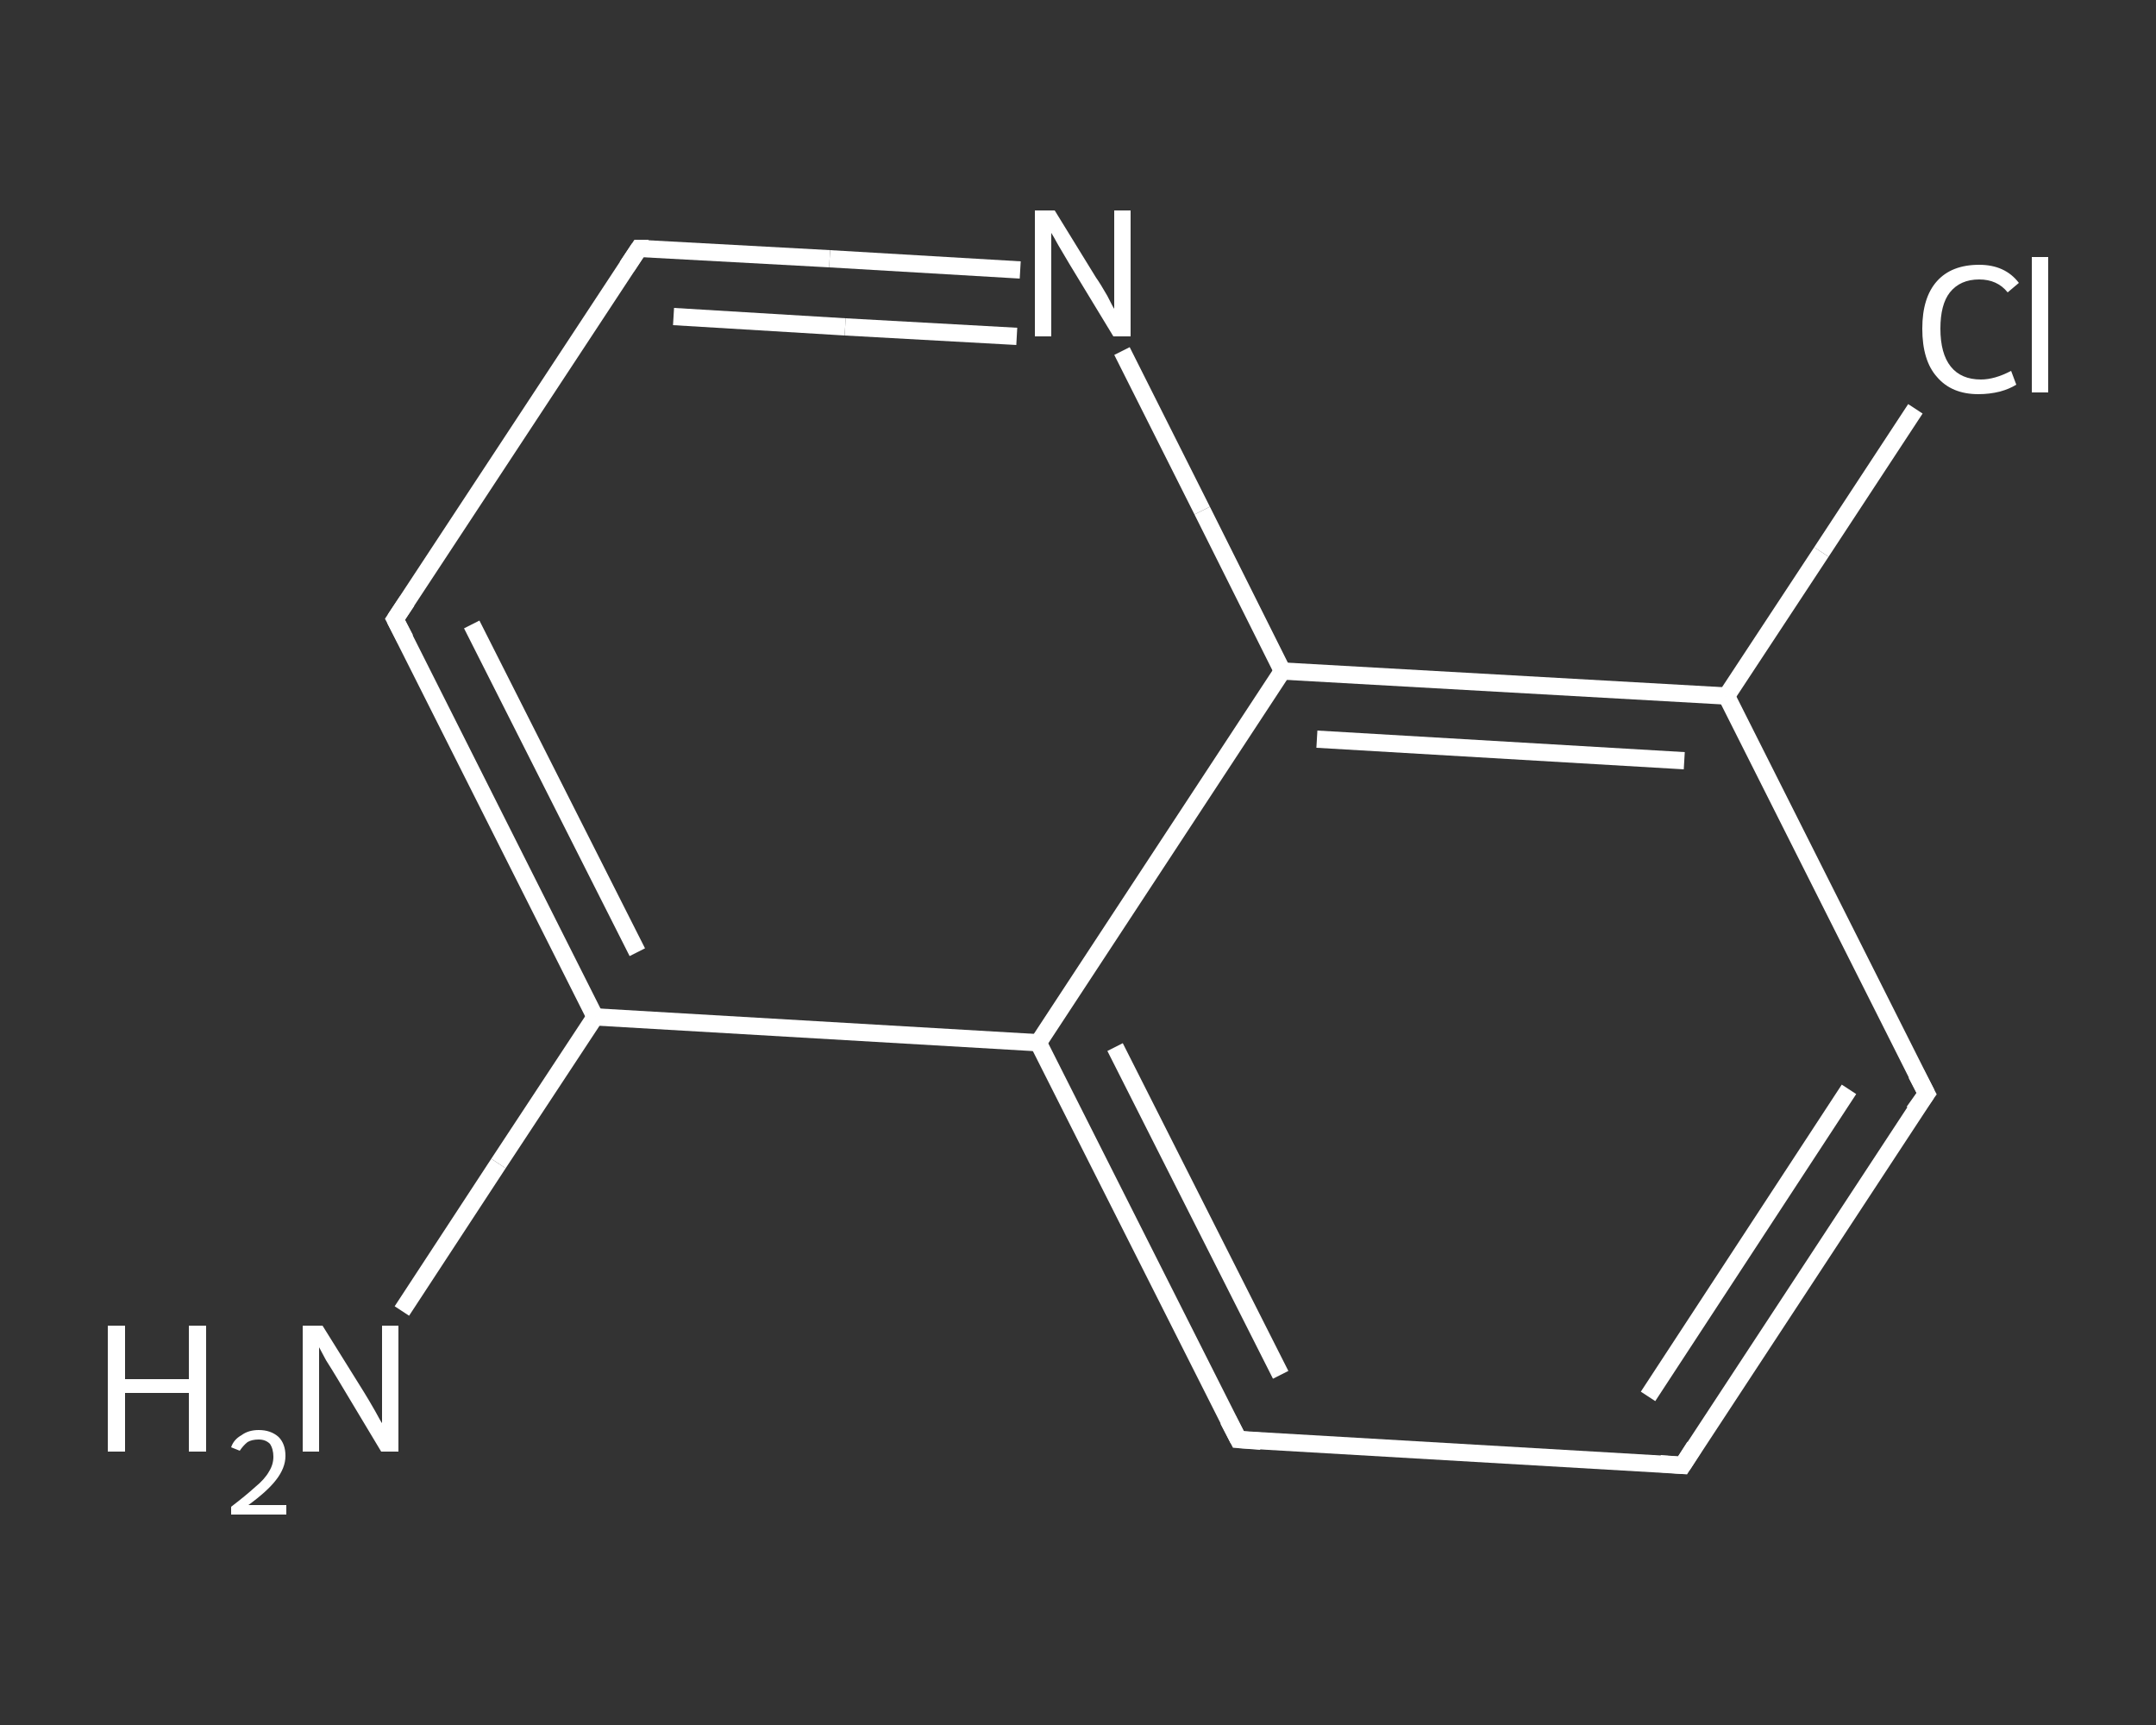 <?xml version='1.0' encoding='iso-8859-1'?>
<svg version='1.1' baseProfile='full'
              xmlns='http://www.w3.org/2000/svg'
                      xmlns:rdkit='http://www.rdkit.org/xml'
                      xmlns:xlink='http://www.w3.org/1999/xlink'
                  xml:space='preserve'
width='250px' height='200px' viewBox='0 0 250 200'>
<rect x="0" y="0" width="250" height="200" fill="#333333" stroke="none"/>
<!-- END OF HEADER -->
<rect style='opacity:1.0;fill:transparent;stroke:none' width='250.0' height='200.0' x='0.0' y='0.0'> </rect>
<path class='bond-0 atom-0 atom-1' d='M 46.6,152.0 L 57.8,134.9' style='fill:none;fill-rule:evenodd;stroke:#FFFFFF;stroke-width:2.0px;stroke-linecap:butt;stroke-linejoin:miter;stroke-opacity:1' />
<path class='bond-0 atom-0 atom-1' d='M 57.8,134.9 L 69.0,117.9' style='fill:none;fill-rule:evenodd;stroke:#FFFFFF;stroke-width:2.0px;stroke-linecap:butt;stroke-linejoin:miter;stroke-opacity:1' />
<path class='bond-1 atom-1 atom-2' d='M 69.0,117.9 L 45.8,71.8' style='fill:none;fill-rule:evenodd;stroke:#FFFFFF;stroke-width:2.0px;stroke-linecap:butt;stroke-linejoin:miter;stroke-opacity:1' />
<path class='bond-1 atom-1 atom-2' d='M 73.9,110.4 L 54.7,72.4' style='fill:none;fill-rule:evenodd;stroke:#FFFFFF;stroke-width:2.0px;stroke-linecap:butt;stroke-linejoin:miter;stroke-opacity:1' />
<path class='bond-2 atom-2 atom-3' d='M 45.8,71.8 L 74.1,28.8' style='fill:none;fill-rule:evenodd;stroke:#FFFFFF;stroke-width:2.0px;stroke-linecap:butt;stroke-linejoin:miter;stroke-opacity:1' />
<path class='bond-3 atom-3 atom-4' d='M 74.1,28.8 L 96.2,30.0' style='fill:none;fill-rule:evenodd;stroke:#FFFFFF;stroke-width:2.0px;stroke-linecap:butt;stroke-linejoin:miter;stroke-opacity:1' />
<path class='bond-3 atom-3 atom-4' d='M 96.2,30.0 L 118.3,31.3' style='fill:none;fill-rule:evenodd;stroke:#FFFFFF;stroke-width:2.0px;stroke-linecap:butt;stroke-linejoin:miter;stroke-opacity:1' />
<path class='bond-3 atom-3 atom-4' d='M 78.1,36.7 L 98.0,37.9' style='fill:none;fill-rule:evenodd;stroke:#FFFFFF;stroke-width:2.0px;stroke-linecap:butt;stroke-linejoin:miter;stroke-opacity:1' />
<path class='bond-3 atom-3 atom-4' d='M 98.0,37.9 L 117.9,39.0' style='fill:none;fill-rule:evenodd;stroke:#FFFFFF;stroke-width:2.0px;stroke-linecap:butt;stroke-linejoin:miter;stroke-opacity:1' />
<path class='bond-4 atom-4 atom-5' d='M 130.1,40.7 L 139.4,59.2' style='fill:none;fill-rule:evenodd;stroke:#FFFFFF;stroke-width:2.0px;stroke-linecap:butt;stroke-linejoin:miter;stroke-opacity:1' />
<path class='bond-4 atom-4 atom-5' d='M 139.4,59.2 L 148.7,77.8' style='fill:none;fill-rule:evenodd;stroke:#FFFFFF;stroke-width:2.0px;stroke-linecap:butt;stroke-linejoin:miter;stroke-opacity:1' />
<path class='bond-5 atom-5 atom-6' d='M 148.7,77.8 L 200.2,80.7' style='fill:none;fill-rule:evenodd;stroke:#FFFFFF;stroke-width:2.0px;stroke-linecap:butt;stroke-linejoin:miter;stroke-opacity:1' />
<path class='bond-5 atom-5 atom-6' d='M 152.7,85.7 L 195.3,88.2' style='fill:none;fill-rule:evenodd;stroke:#FFFFFF;stroke-width:2.0px;stroke-linecap:butt;stroke-linejoin:miter;stroke-opacity:1' />
<path class='bond-6 atom-6 atom-7' d='M 200.2,80.7 L 211.2,64.0' style='fill:none;fill-rule:evenodd;stroke:#FFFFFF;stroke-width:2.0px;stroke-linecap:butt;stroke-linejoin:miter;stroke-opacity:1' />
<path class='bond-6 atom-6 atom-7' d='M 211.2,64.0 L 222.1,47.4' style='fill:none;fill-rule:evenodd;stroke:#FFFFFF;stroke-width:2.0px;stroke-linecap:butt;stroke-linejoin:miter;stroke-opacity:1' />
<path class='bond-7 atom-6 atom-8' d='M 200.2,80.7 L 223.4,126.8' style='fill:none;fill-rule:evenodd;stroke:#FFFFFF;stroke-width:2.0px;stroke-linecap:butt;stroke-linejoin:miter;stroke-opacity:1' />
<path class='bond-8 atom-8 atom-9' d='M 223.4,126.8 L 195.1,169.9' style='fill:none;fill-rule:evenodd;stroke:#FFFFFF;stroke-width:2.0px;stroke-linecap:butt;stroke-linejoin:miter;stroke-opacity:1' />
<path class='bond-8 atom-8 atom-9' d='M 214.4,126.3 L 191.1,161.9' style='fill:none;fill-rule:evenodd;stroke:#FFFFFF;stroke-width:2.0px;stroke-linecap:butt;stroke-linejoin:miter;stroke-opacity:1' />
<path class='bond-9 atom-9 atom-10' d='M 195.1,169.9 L 143.6,166.9' style='fill:none;fill-rule:evenodd;stroke:#FFFFFF;stroke-width:2.0px;stroke-linecap:butt;stroke-linejoin:miter;stroke-opacity:1' />
<path class='bond-10 atom-10 atom-11' d='M 143.6,166.9 L 120.4,120.9' style='fill:none;fill-rule:evenodd;stroke:#FFFFFF;stroke-width:2.0px;stroke-linecap:butt;stroke-linejoin:miter;stroke-opacity:1' />
<path class='bond-10 atom-10 atom-11' d='M 148.5,159.4 L 129.3,121.4' style='fill:none;fill-rule:evenodd;stroke:#FFFFFF;stroke-width:2.0px;stroke-linecap:butt;stroke-linejoin:miter;stroke-opacity:1' />
<path class='bond-11 atom-11 atom-1' d='M 120.4,120.9 L 69.0,117.9' style='fill:none;fill-rule:evenodd;stroke:#FFFFFF;stroke-width:2.0px;stroke-linecap:butt;stroke-linejoin:miter;stroke-opacity:1' />
<path class='bond-12 atom-11 atom-5' d='M 120.4,120.9 L 148.7,77.8' style='fill:none;fill-rule:evenodd;stroke:#FFFFFF;stroke-width:2.0px;stroke-linecap:butt;stroke-linejoin:miter;stroke-opacity:1' />
<path d='M 47.0,74.1 L 45.8,71.8 L 47.2,69.7' style='fill:none;stroke:#FFFFFF;stroke-width:2.0px;stroke-linecap:butt;stroke-linejoin:miter;stroke-opacity:1;' />
<path d='M 72.7,30.9 L 74.1,28.8 L 75.2,28.8' style='fill:none;stroke:#FFFFFF;stroke-width:2.0px;stroke-linecap:butt;stroke-linejoin:miter;stroke-opacity:1;' />
<path d='M 222.2,124.5 L 223.4,126.8 L 221.9,128.9' style='fill:none;stroke:#FFFFFF;stroke-width:2.0px;stroke-linecap:butt;stroke-linejoin:miter;stroke-opacity:1;' />
<path d='M 196.5,167.7 L 195.1,169.9 L 192.5,169.7' style='fill:none;stroke:#FFFFFF;stroke-width:2.0px;stroke-linecap:butt;stroke-linejoin:miter;stroke-opacity:1;' />
<path d='M 146.2,167.1 L 143.6,166.9 L 142.4,164.6' style='fill:none;stroke:#FFFFFF;stroke-width:2.0px;stroke-linecap:butt;stroke-linejoin:miter;stroke-opacity:1;' />
<path class='atom-0' d='M 12.5 153.7
L 14.5 153.7
L 14.5 159.9
L 21.9 159.9
L 21.9 153.7
L 23.9 153.7
L 23.9 168.3
L 21.9 168.3
L 21.9 161.5
L 14.5 161.5
L 14.5 168.3
L 12.5 168.3
L 12.5 153.7
' fill='#FFFFFF'/>
<path class='atom-0' d='M 26.8 167.8
Q 27.1 166.9, 28.0 166.4
Q 28.8 165.8, 30.0 165.8
Q 31.4 165.8, 32.3 166.6
Q 33.1 167.4, 33.1 168.8
Q 33.1 170.2, 32.0 171.6
Q 31.0 172.9, 28.8 174.5
L 33.2 174.5
L 33.2 175.6
L 26.8 175.6
L 26.8 174.7
Q 28.5 173.4, 29.6 172.4
Q 30.7 171.5, 31.2 170.6
Q 31.7 169.8, 31.7 168.9
Q 31.7 168.0, 31.3 167.4
Q 30.8 166.9, 30.0 166.9
Q 29.2 166.9, 28.7 167.2
Q 28.2 167.6, 27.8 168.2
L 26.8 167.8
' fill='#FFFFFF'/>
<path class='atom-0' d='M 37.4 153.7
L 42.2 161.4
Q 42.7 162.2, 43.5 163.6
Q 44.2 164.9, 44.3 165.0
L 44.3 153.7
L 46.2 153.7
L 46.2 168.3
L 44.2 168.3
L 39.1 159.8
Q 38.5 158.8, 37.8 157.7
Q 37.2 156.6, 37.0 156.2
L 37.0 168.3
L 35.1 168.3
L 35.1 153.7
L 37.4 153.7
' fill='#FFFFFF'/>
<path class='atom-4' d='M 122.3 24.4
L 127.1 32.2
Q 127.6 32.9, 128.4 34.3
Q 129.1 35.7, 129.2 35.8
L 129.2 24.4
L 131.1 24.4
L 131.1 39.0
L 129.1 39.0
L 124.0 30.6
Q 123.4 29.6, 122.7 28.4
Q 122.1 27.3, 121.9 27.0
L 121.9 39.0
L 120.0 39.0
L 120.0 24.4
L 122.3 24.4
' fill='#FFFFFF'/>
<path class='atom-7' d='M 222.9 38.1
Q 222.9 34.5, 224.6 32.6
Q 226.3 30.7, 229.5 30.7
Q 232.5 30.7, 234.1 32.8
L 232.8 33.9
Q 231.6 32.4, 229.5 32.4
Q 227.3 32.4, 226.1 33.9
Q 225.0 35.3, 225.0 38.1
Q 225.0 41.0, 226.2 42.5
Q 227.4 44.0, 229.7 44.0
Q 231.3 44.0, 233.2 43.0
L 233.8 44.6
Q 233.0 45.1, 231.9 45.4
Q 230.7 45.7, 229.4 45.7
Q 226.3 45.7, 224.6 43.7
Q 222.9 41.8, 222.9 38.1
' fill='#FFFFFF'/>
<path class='atom-7' d='M 235.6 29.8
L 237.5 29.8
L 237.5 45.5
L 235.6 45.5
L 235.6 29.8
' fill='#FFFFFF'/>
</svg>
